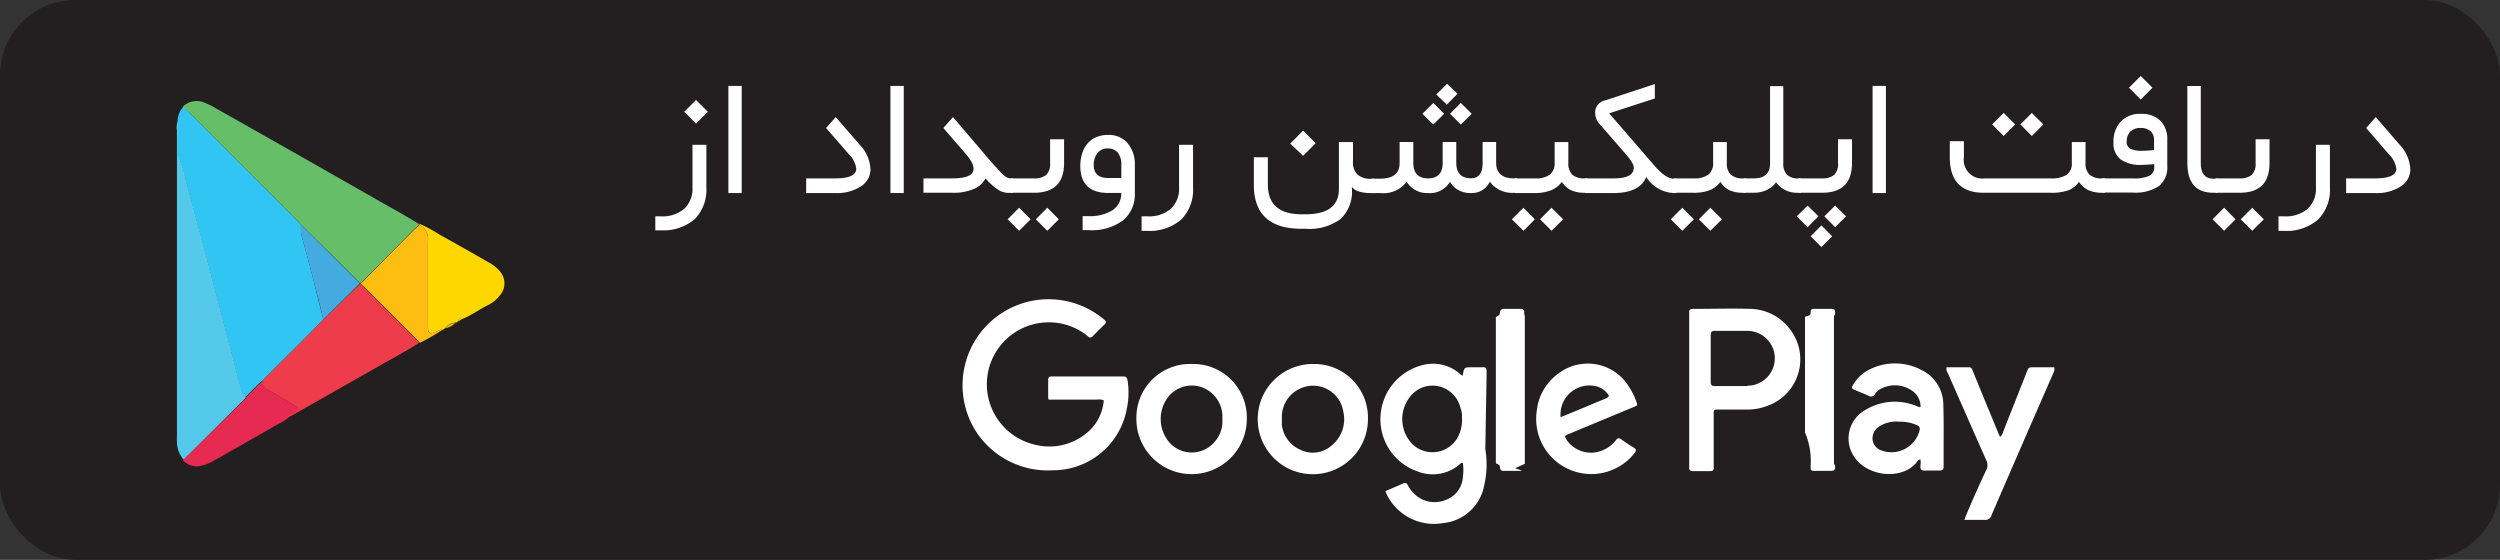 <svg xmlns="http://www.w3.org/2000/svg" viewBox="0 0 259 58"><rect x="0" y="0" width="259" height="58" fill="#333333" stroke="none"/><defs><style>.cls-1{fill:#231f20;}.cls-2{fill:#fff;}.cls-3{fill:#31c5f4;}.cls-4{fill:#66be68;}.cls-5{fill:#55c9e9;}.cls-6{fill:#ef3c4a;}.cls-7{fill:#fed600;}.cls-8{fill:#febd11;}.cls-9{fill:#e62a51;}.cls-10{fill:#45aadf;}</style></defs><title>Asset 4</title><g id="Layer_2" data-name="Layer 2"><g id="Layer_9" data-name="Layer 9"><rect class="cls-1" width="259" height="58" rx="7.8"/><path class="cls-2" d="M68.44,22.41a3.48,3.48,0,0,0,2.45-.78,2.86,2.86,0,0,0,.85-2.25V15h1.44v4.44A4.36,4.36,0,0,1,72,22.68a5,5,0,0,1-3.52,1.18h-.59V22.41Zm2.45-10.83,1.22-1.22,1.22,1.22L72.11,12.8Z"/><path class="cls-2" d="M75.46,8.9h1.38V20H75.46Z"/><path class="cls-2" d="M86.52,20h-3V18.48h3c1.46,0,2.19-.34,2.19-1a2.58,2.58,0,0,0-.8-1.54l-2.33-2.68,1-1.13L89.07,15a3.92,3.92,0,0,1,1.11,2.51,2.08,2.08,0,0,1-.93,1.76A4.55,4.55,0,0,1,86.52,20Z"/><path class="cls-2" d="M92.25,8.9h1.38V20H92.25Z"/><path class="cls-2" d="M102.1,18.48a2.35,2.35,0,0,1-1.2,1.09,5.3,5.3,0,0,1-2.23.4h-3V18.48h3c1.46,0,2.19-.34,2.19-1a1.5,1.5,0,0,0-.21-.7,4.76,4.76,0,0,0-.6-.84l-2.32-2.68,1-1.13,3.71,4.35c.55.64,1,1.1,1.22,1.36a2.77,2.77,0,0,0,.6.51.92.92,0,0,0,.51.13h.07c.13,0,.19.23.19.69v.09a1.89,1.89,0,0,1-.05.54c0,.11-.08.17-.14.17h-.13a2.42,2.42,0,0,1-.47,0l-.39-.09a2.46,2.46,0,0,1-.37-.18l-.33-.22a2.71,2.71,0,0,1-.35-.29l-.33-.3Z"/><path class="cls-2" d="M104.39,22.72l1.19-1.2,1.19,1.2-1.19,1.19Zm.38-4.24h2.35a1.87,1.87,0,0,0,1.27-.36,1.59,1.59,0,0,0,.4-1.24V14.43h1.45v2.45q0,3.09-3.11,3.09h-2.36c-.14,0-.21-.24-.21-.71v-.09Q104.56,18.48,104.77,18.48Zm2.54,4.24,1.19-1.2,1.19,1.2-1.19,1.19Z"/><path class="cls-2" d="M117.57,17.08V20a3.47,3.47,0,0,1-1.24,2.84,5.4,5.4,0,0,1-3.56,1h-.61V22.39h.56a4.44,4.44,0,0,0,2.55-.62,2.06,2.06,0,0,0,.89-1.78v0h-1.35c-1.92,0-2.89-.94-2.89-2.81a4.3,4.3,0,0,1,.19-1.28,3,3,0,0,1,.53-1,2.4,2.4,0,0,1,.91-.68,3.11,3.11,0,0,1,1.26-.24,2.53,2.53,0,0,1,2,.84A3.35,3.35,0,0,1,117.57,17.08Zm-4.26,0c0,.91.5,1.36,1.5,1.36h1.36V17.07a1.93,1.93,0,0,0-.37-1.26,1.28,1.28,0,0,0-1-.43,1.32,1.32,0,0,0-1.09.46A2.05,2.05,0,0,0,113.31,17.12Z"/><path class="cls-2" d="M118.85,22.41a3.48,3.48,0,0,0,2.45-.78,2.86,2.86,0,0,0,.85-2.25V15h1.45v4.44a4.37,4.37,0,0,1-1.22,3.3,5,5,0,0,1-3.52,1.18h-.59V22.41Z"/><path class="cls-2" d="M142,20a4,4,0,0,1-1.21-.16,1.37,1.37,0,0,1-.73-.47v.2a3.9,3.9,0,0,1-1.19,3.13,5.47,5.47,0,0,1-3.62,1h-.42q-4.94,0-4.93-4.57V16.29h1.45v2.83q0,3.07,3.48,3.08h.42c2.31,0,3.46-.87,3.46-2.63V14.72h1.46v2a1.77,1.77,0,0,0,.47,1.37,2,2,0,0,0,1.43.43h.24c.13,0,.19.23.19.69v.09c0,.47-.06.71-.19.71Zm-8.33-5.12L135,13.53l1.3,1.31-1.3,1.3Z"/><path class="cls-2" d="M152.44,20a2.7,2.7,0,0,1-1.33-.29,2.21,2.21,0,0,1-.89-.88A2.4,2.4,0,0,1,147.93,20a2.47,2.47,0,0,1-2.2-1.17A3,3,0,0,1,143,20h-.78c-.14,0-.21-.24-.21-.71v-.09q0-.69.21-.69H143c1.31,0,2-.54,2-1.61V14.71h1.42v2.17c0,1.07.52,1.6,1.55,1.6a2.1,2.1,0,0,0,.64-.1,1.17,1.17,0,0,0,.47-.31,1.29,1.29,0,0,0,.29-.5,2.4,2.4,0,0,0,.09-.69V14.71h1.41v2.15c0,1.07.52,1.61,1.53,1.61q1.2,0,1.2-1.59V14.71H155v2.14c0,1.08.63,1.63,1.85,1.63h.24c.12,0,.19.23.19.69v.09c0,.47-.07.71-.19.71h-.17a2.85,2.85,0,0,1-2.57-1.15,2.26,2.26,0,0,1-.77.88A2.19,2.19,0,0,1,152.44,20Zm-5.08-8.21,1.13-1.13,1.12,1.13-1.12,1.11Zm1.44-2,1.12-1.11L151,9.71l-1.11,1.13Zm1.42,2,1.12-1.13,1.13,1.13-1.13,1.11Z"/><path class="cls-2" d="M156.63,22.72l1.2-1.2,1.18,1.2-1.18,1.19Zm.38-4.24h2.05a2.4,2.4,0,0,0,1.52-.4,1.5,1.5,0,0,0,.48-1.22V14.72h1.42v2.14a1.67,1.67,0,0,0,.39,1.22,1.86,1.86,0,0,0,1.32.4h.19c.12,0,.19.23.19.69v.09c0,.47-.07.71-.19.71h-.18a3.37,3.37,0,0,1-1.46-.27,2.38,2.38,0,0,1-.93-.86,2.62,2.62,0,0,1-1.09.86A4.61,4.61,0,0,1,159,20h-2c-.13,0-.2-.24-.2-.71v-.09C156.81,18.71,156.88,18.48,157,18.48Zm2.54,4.24,1.19-1.2,1.2,1.2-1.2,1.19Z"/><path class="cls-2" d="M164.29,18.48h2.89c1.39,0,2.08-.37,2.08-1.12,0-.31-.31-.81-.93-1.51l-2.61-3a1.71,1.71,0,0,1-.46-1.13,1.26,1.26,0,0,1,1-1.31l5.18-1.7v1.49l-4.73,1.54,4.74,5.48c.74.85,1.38,1.28,1.93,1.29h.2c.12,0,.19.23.19.69v.09c0,.47-.07.71-.19.71h-.13a3.54,3.54,0,0,1-2.9-1.67l0,0C170.13,19.41,169,20,167.17,20h-2.88c-.13,0-.2-.24-.2-.71v-.09C164.09,18.71,164.16,18.48,164.29,18.48Z"/><path class="cls-2" d="M173.09,22.72l1.2-1.2,1.19,1.2-1.19,1.19Zm.39-4.24h2a2.4,2.4,0,0,0,1.52-.4,1.5,1.5,0,0,0,.48-1.22V14.72h1.42v2.14a1.67,1.67,0,0,0,.39,1.22,1.87,1.87,0,0,0,1.33.4h.18c.12,0,.19.23.19.69v.09c0,.47-.07.71-.19.71h-.18a3.37,3.37,0,0,1-1.46-.27,2.38,2.38,0,0,1-.93-.86,2.56,2.56,0,0,1-1.09.86,4.59,4.59,0,0,1-1.7.27h-2c-.14,0-.21-.24-.21-.71v-.09Q173.27,18.48,173.48,18.48ZM176,22.72l1.19-1.2,1.2,1.2-1.2,1.19Z"/><path class="cls-2" d="M180.75,18.48h.94c1.13,0,1.69-.52,1.69-1.56v-8h1.37v8a1.61,1.61,0,0,0,.38,1.18,1.65,1.65,0,0,0,1.22.38h.13c.13,0,.19.23.19.69v.09c0,.47-.06.71-.19.71h-.21A2.64,2.64,0,0,1,184,18.88a2.38,2.38,0,0,1-1,.82,3.32,3.32,0,0,1-1.32.27h-1c-.13,0-.2-.24-.2-.71v-.09C180.55,18.71,180.62,18.48,180.75,18.48Z"/><path class="cls-2" d="M186.14,22.41l1.13-1.11,1.12,1.11-1.12,1.13Zm.26-3.93h2.35a1.87,1.87,0,0,0,1.27-.36,1.59,1.59,0,0,0,.4-1.24V14.43h1.45v2.45q0,3.09-3.11,3.09H186.4c-.14,0-.21-.24-.21-.71v-.09Q186.19,18.48,186.4,18.48Zm1.18,6,1.12-1.13,1.11,1.13-1.11,1.11ZM189,22.41l1.12-1.11,1.13,1.11-1.13,1.13Z"/><path class="cls-2" d="M194,8.9h1.38V20H194Z"/><path class="cls-2" d="M215.39,18.84a2.49,2.49,0,0,1-1.07.86,5.16,5.16,0,0,1-1.88.27h-6.85Q202,20,202,16.3V14.63h1.46v1.66a1.92,1.92,0,0,0,2.16,2.19h6.84a2.86,2.86,0,0,0,1.66-.38,1.41,1.41,0,0,0,.52-1.24V14.72h1.42v2.14a1.63,1.63,0,0,0,.4,1.22,1.83,1.83,0,0,0,1.32.4H218c.13,0,.19.23.19.69v.09c0,.47-.06.71-.19.71h-.18a3.37,3.37,0,0,1-1.46-.27A2.38,2.38,0,0,1,215.39,18.84Zm-9-5.95,1.19-1.19,1.19,1.19-1.19,1.2Zm2.92,0,1.19-1.19,1.19,1.19-1.19,1.2Z"/><path class="cls-2" d="M217.87,18.48h3.07a3.78,3.78,0,0,0,1.78-.29,1,1,0,0,0,.46-.94V17c-.54.05-1,.08-1.27.08a3.55,3.55,0,0,1-2.22-.57,2.08,2.08,0,0,1-.73-1.78,3,3,0,0,1,.74-2.12,2.68,2.68,0,0,1,2.08-.81,2.75,2.75,0,0,1,2.05.72,2.71,2.71,0,0,1,.7,2v2.65a2.51,2.51,0,0,1-.85,2.1,4.47,4.47,0,0,1-2.76.68h-3c-.14,0-.21-.24-.21-.71v-.09Q217.66,18.48,217.87,18.48Zm3.92-5.22a1.48,1.48,0,0,0-1.09.37,1.42,1.42,0,0,0-.37,1,.79.79,0,0,0,.38.79,2.94,2.94,0,0,0,1.27.2,10.31,10.31,0,0,0,1.18-.08h0V14.52a1.21,1.21,0,0,0-.36-.93A1.47,1.47,0,0,0,221.79,13.26Zm-1.23-4.17,1.22-1.22L223,9.09l-1.22,1.22Z"/><path class="cls-2" d="M229.89,19.26c0,.47-.07.71-.19.71h-.39c-1.8,0-2.7-1-2.7-3.11V8.91H228v8c0,1.07.45,1.61,1.35,1.61h.36c.12,0,.19.23.19.69Z"/><path class="cls-2" d="M229.22,22.72l1.2-1.2,1.18,1.2-1.18,1.19Zm.38-4.24H232a1.9,1.9,0,0,0,1.28-.36,1.59,1.59,0,0,0,.4-1.24V14.43h1.44v2.45c0,2.06-1,3.09-3.11,3.09H229.6c-.13,0-.2-.24-.2-.71v-.09C229.4,18.71,229.47,18.48,229.6,18.48Zm2.54,4.24,1.19-1.2,1.2,1.2-1.2,1.19Z"/><path class="cls-2" d="M236.63,22.41a3.48,3.48,0,0,0,2.45-.78,2.86,2.86,0,0,0,.85-2.25V15h1.45v4.44a4.37,4.37,0,0,1-1.22,3.3,5,5,0,0,1-3.52,1.18h-.59V22.41Z"/><path class="cls-2" d="M246.06,20h-3V18.48h3c1.47,0,2.2-.34,2.2-1a2.61,2.61,0,0,0-.81-1.54l-2.32-2.68,1-1.13L248.61,15a4,4,0,0,1,1.1,2.51,2.08,2.08,0,0,1-.93,1.76A4.53,4.53,0,0,1,246.06,20Z"/><path class="cls-3" d="M18.66,16.67a16.9,16.9,0,0,1,.64,2.27c.77,2.84,1.54,5.69,2.29,8.54,1,3.81,2,7.63,3,11.44.13.49.26,1,.4,1.47.08.28.14.61.48.72h0c.57-.57,1.11-1.17,1.73-1.69L31,35.64c.84-.84,1.67-1.69,2.5-2.54h0c-.35-1.34-.69-2.69-1-4-.39-1.5-.79-3-1.2-4.49a3.64,3.64,0,0,1-.11-1.31h0c-.17-.19-.34-.38-.52-.56L19.6,11.65a2.38,2.38,0,0,1-.55-.63h0a2.09,2.09,0,0,0-.65,1.5c0,.91,0,1.82,0,2.73A3.36,3.36,0,0,0,18.66,16.67Z"/><path class="cls-4" d="M37.29,29.42h.06l0,0v0Z"/><path class="cls-4" d="M19.6,11.65,30.66,22.71c.18.18.35.37.52.56h0l3.12,3.07,3,3a2.07,2.07,0,0,0,.52-.46q2.53-2.52,5-5.05l.57-.52a.5.5,0,0,1,0-.12h0c-1-.6-2-1.2-3.08-1.78q-9-5.14-18.07-10.26a6.29,6.29,0,0,0-.94-.46,2.05,2.05,0,0,0-2.34.34h0A2.38,2.38,0,0,0,19.6,11.65Z"/><path class="cls-2" d="M116.37,39h-7.43c-.26,0-.35.11-.35.36,0,.52,0,1,0,1.57s0,.47.49.47h4.54a1.34,1.34,0,0,1,.73.08,4.87,4.87,0,0,1-1.29,2.94,6.06,6.06,0,0,1-5.92,1.63,6.42,6.42,0,1,1,5.28-11.44l.31.25c.16.15.3.12.45,0,.41-.42.83-.84,1.25-1.25.2-.19.16-.32,0-.47a9.31,9.31,0,0,0-1.44-1,8.91,8.91,0,0,0-11.68,12.85,8.88,8.88,0,0,0,7.79,3.73,7.76,7.76,0,0,0,7.63-6.34,8.07,8.07,0,0,0,.09-2.94C116.75,39.08,116.63,39,116.37,39Z"/><path class="cls-5" d="M24.94,41.73a2.37,2.37,0,0,0,.56-.62c-.34-.11-.4-.44-.48-.72-.14-.49-.27-1-.4-1.47-1-3.81-2-7.63-3-11.44-.75-2.85-1.52-5.7-2.29-8.54a16.9,16.9,0,0,0-.64-2.27,3.36,3.36,0,0,1-.25-1.42c0-.91,0-1.82,0-2.73a1.7,1.7,0,0,0-.11,1q0,15.83,0,31.63a5.23,5.23,0,0,0,0,.56,2.88,2.88,0,0,0,.7,1.92h0Z"/><path class="cls-2" d="M153.6,38.05c-.35,0-.71,0-1.06,0-.87,0-.87,0-1,.88a1.21,1.21,0,0,1-.22-.14,4.26,4.26,0,0,0-4.18-.9,5.76,5.76,0,0,0-4.12,5.28,5.7,5.7,0,0,0,3.84,5.67,4.27,4.27,0,0,0,4.48-.84.16.16,0,0,1,.22,0,5.37,5.37,0,0,1,0,1.38,2.7,2.7,0,0,1-1.83,2.43,3,3,0,0,1-3.32-.76,3.24,3.24,0,0,1-.57-.8c-.09-.18-.21-.27-.42-.18l-1.89.81a3.89,3.89,0,0,0,.16.39,5.45,5.45,0,0,0,5.83,2.92,4.8,4.8,0,0,0,4.26-4,9.46,9.46,0,0,0,.1-3.64l.13-7.74c0-.12,0-.24,0-.37C154,38.18,153.92,38,153.6,38.05Zm-2.6,7.3a3,3,0,0,1-4.65.69,3.73,3.73,0,0,1-.22-5,2.93,2.93,0,0,1,3-1,3,3,0,0,1,2.18,2.24,2.3,2.3,0,0,1,.15,1A3.79,3.79,0,0,1,151,45.35Z"/><path class="cls-2" d="M181.4,32c-2-.06-3.94,0-5.92,0h-.06c-.31,0-.45.1-.42.41,0,.16,0,.31,0,.46V48.46c0,.25.13.35.37.35h1.84c.21,0,.33-.09.33-.31s0-.35,0-.53c0-1.68,0-3.37,0-5.06,0-.47,0-.48.48-.48,1,0,2,0,3,0a5.66,5.66,0,0,0,2.12-.4,5.1,5.1,0,0,0,2.31-7.91A5.27,5.27,0,0,0,181.4,32Zm-.37,8c-1.11,0-2.23,0-3.35,0-.34,0-.46-.12-.45-.46,0-.81,0-1.62,0-2.43s0-1.58,0-2.36c0-.33.09-.48.44-.47,1.12,0,2.24,0,3.36,0a2.84,2.84,0,0,1,0,5.68Z"/><path class="cls-6" d="M37.35,29.42h-.06L34,32.64a2,2,0,0,1-.51.46h0c-.83.85-1.66,1.7-2.5,2.54l-3.8,3.78a.92.92,0,0,0,.59,1c1,.5,1.88,1.1,2.81,1.66a.58.58,0,0,1,.29.29c-.25.4-.72.45-1.05.73,0,0,0,0,0,.06s0,0,.05.05h0c.17-.08.34-.15.5-.24q4.18-2.37,8.36-4.75c1.57-.9,3.17-1.75,4.7-2.71h0c-1.87-1.88-3.75-3.75-5.62-5.62Z"/><path class="cls-2" d="M201.33,41.93a4,4,0,0,0-2.27-3.6,5.87,5.87,0,0,0-5.26-.11,4,4,0,0,0-1.79,1.6c-.23.39-.22.42.22.61s.9.36,1.33.56a.47.47,0,0,0,.71-.19,1.59,1.59,0,0,1,.7-.58,3.11,3.11,0,0,1,3,.18,2,2,0,0,1,1,1.78h-.13l-.36-.14a5.84,5.84,0,0,0-5.24.44,3.37,3.37,0,0,0-1.29,4.61c1.25,2.27,5,2.73,6.58.85.11-.13.17-.32.42-.35a1.8,1.8,0,0,1,0,.69c0,.33.09.48.44.47.51,0,1,0,1.51,0,.34,0,.46-.1.46-.45C201.35,46.17,201.39,44.05,201.33,41.93Zm-2.46,2.64a3,3,0,0,1-3.94,2.1,1.34,1.34,0,0,1-.93-1.09,1.46,1.46,0,0,1,.69-1.4,3.26,3.26,0,0,1,2.09-.49,4,4,0,0,1,1.83.37A.39.39,0,0,1,198.87,44.57Z"/><path class="cls-2" d="M136,37.71a5.71,5.71,0,1,0,5.72,5.7A5.56,5.56,0,0,0,136,37.71Zm1.86,8.53a2.92,2.92,0,0,1-3.15.35A3.21,3.21,0,0,1,132.8,44c0-.22,0-.44,0-.7a3.22,3.22,0,0,1,2-3.09,3.17,3.17,0,0,1,4.37,2.45A3.48,3.48,0,0,1,137.84,46.24Z"/><path class="cls-2" d="M123.49,37.71a5.56,5.56,0,0,0-5.76,5.66,5.72,5.72,0,1,0,11.44.06A5.55,5.55,0,0,0,123.49,37.71Zm2.35,8.06a3.1,3.1,0,0,1-4.68.08,3.74,3.74,0,0,1-.11-4.76,3.14,3.14,0,0,1,3.38-1A3.25,3.25,0,0,1,126.64,43c0,.15,0,.31,0,.46A3.19,3.19,0,0,1,125.84,45.77Z"/><path class="cls-2" d="M168.75,40.05a5,5,0,0,0-7.25-1.39,5.45,5.45,0,0,0-2.29,3.9,5.71,5.71,0,0,0,10.13,4.38c.2-.25.19-.4-.09-.57-.45-.27-.88-.56-1.31-.87-.23-.16-.37-.12-.53.1a3.35,3.35,0,0,1-1.4,1.06,3.07,3.07,0,0,1-3.72-1.1c-.22-.35-.21-.4.17-.57l1.39-.58,5.39-2.24c.43-.18.43-.18.27-.6A7.2,7.2,0,0,0,168.75,40.05Zm-2.44,1.25-2.9,1.21-1.73.71a3,3,0,0,1,3.84-3.16,2.13,2.13,0,0,1,.92.61C166.77,41,166.76,41.11,166.31,41.3Z"/><path class="cls-2" d="M212.81,38.05h-2.1c-.54,0-.54,0-.75.52l-2.41,6.1a1.07,1.07,0,0,1-.35.6c-.37-.88-.73-1.74-1.08-2.6-.58-1.4-1.15-2.79-1.72-4.19-.08-.2-.12-.43-.42-.43h-2.31a.68.68,0,0,0,.11.57q2,4.54,4,9.07a1.08,1.08,0,0,1,0,1c-.45.92-.86,1.87-1.28,2.8-.33.76-.67,1.52-1,2.37.79,0,1.45,0,2.1,0a.65.65,0,0,0,.72-.49q3.19-7.38,6.42-14.75A.75.75,0,0,0,212.81,38.05Z"/><path class="cls-7" d="M50.55,27.14c-1.66-.95-3.32-1.9-5-2.83a16.86,16.86,0,0,0-2.09-1.13h0a.5.5,0,0,0,0,.12,1.66,1.66,0,0,1,.87,1.75c0,2.85,0,5.69,0,8.54,0,1,.12,1.12,1.08.68a.92.92,0,0,1,.53-.14h0l.22-.17h0a1.43,1.43,0,0,1,1-.54h0c.11,0,.21,0,.27-.13s.15-.36.39-.21A1.83,1.83,0,0,1,48,33c.92-.38,1.74-1,2.62-1.42a3.65,3.65,0,0,0,1.19-1,1.89,1.89,0,0,0,0-2.45A4,4,0,0,0,50.55,27.14Z"/><path class="cls-2" d="M190,48.05V32.75a.51.51,0,0,0,.12-.4c0-.25-.1-.35-.35-.35h-1.84c-.25,0-.36.1-.35.35s0,.31-.58.46v12a7.48,7.48,0,0,1,.58,3.48c0,.46,0,.49.48.49s1.1,0,1.64,0c.32,0,.44-.13.42-.43A.38.38,0,0,0,190,48.05Z"/><path class="cls-8" d="M45.41,34.27c-1,.44-1.08.36-1.08-.68,0-2.85,0-5.69,0-8.54a1.66,1.66,0,0,0-.87-1.75l-.57.52q-2.52,2.54-5,5.05a2.07,2.07,0,0,1-.52.46v.06l0,0,.53.5c1.87,1.87,3.75,3.74,5.62,5.62h0a24.54,24.54,0,0,0,2.44-1.41h0A.92.92,0,0,0,45.41,34.27Z"/><path class="cls-2" d="M157.66,32h-2s-.26.14-.26.31,0,.35-.43.53V48c.43.16.43.31.43.46s.09.32.31.32h1.91c.18,0-.65-.27-.65-.27l1-.46V32.75a1.22,1.22,0,0,1-.06-.46C157.94,32.1,157.66,32,157.66,32Z"/><path class="cls-9" d="M29.89,43.19s0,0,0-.06c.33-.28.8-.33,1.05-.73a.58.58,0,0,0-.29-.29c-.93-.56-1.84-1.16-2.81-1.66a.92.92,0,0,1-.59-1c-.62.52-1.16,1.12-1.73,1.69h0a2.37,2.37,0,0,1-.56.62l-6,5.92h0a1.86,1.86,0,0,0,1.91.56,4.27,4.27,0,0,0,1.35-.55q3.22-1.83,6.44-3.67a7.53,7.53,0,0,0,1.25-.75S29.9,43.21,29.89,43.19Z"/><path class="cls-8" d="M46.16,34h0a1.93,1.93,0,0,0,1-.54h0A1.43,1.43,0,0,0,46.16,34Z"/><path class="cls-8" d="M47.43,33.29a.83.83,0,0,0,.39-.21C47.58,32.93,47.51,33.12,47.43,33.29Z"/><path class="cls-10" d="M31.18,23.27h0a3.64,3.64,0,0,0,.11,1.31c.41,1.49.81,3,1.2,4.49.35,1.34.69,2.69,1,4h0a2,2,0,0,0,.51-.46l3.25-3.22,0,0v-.06l-3-3Z"/></g></g></svg>